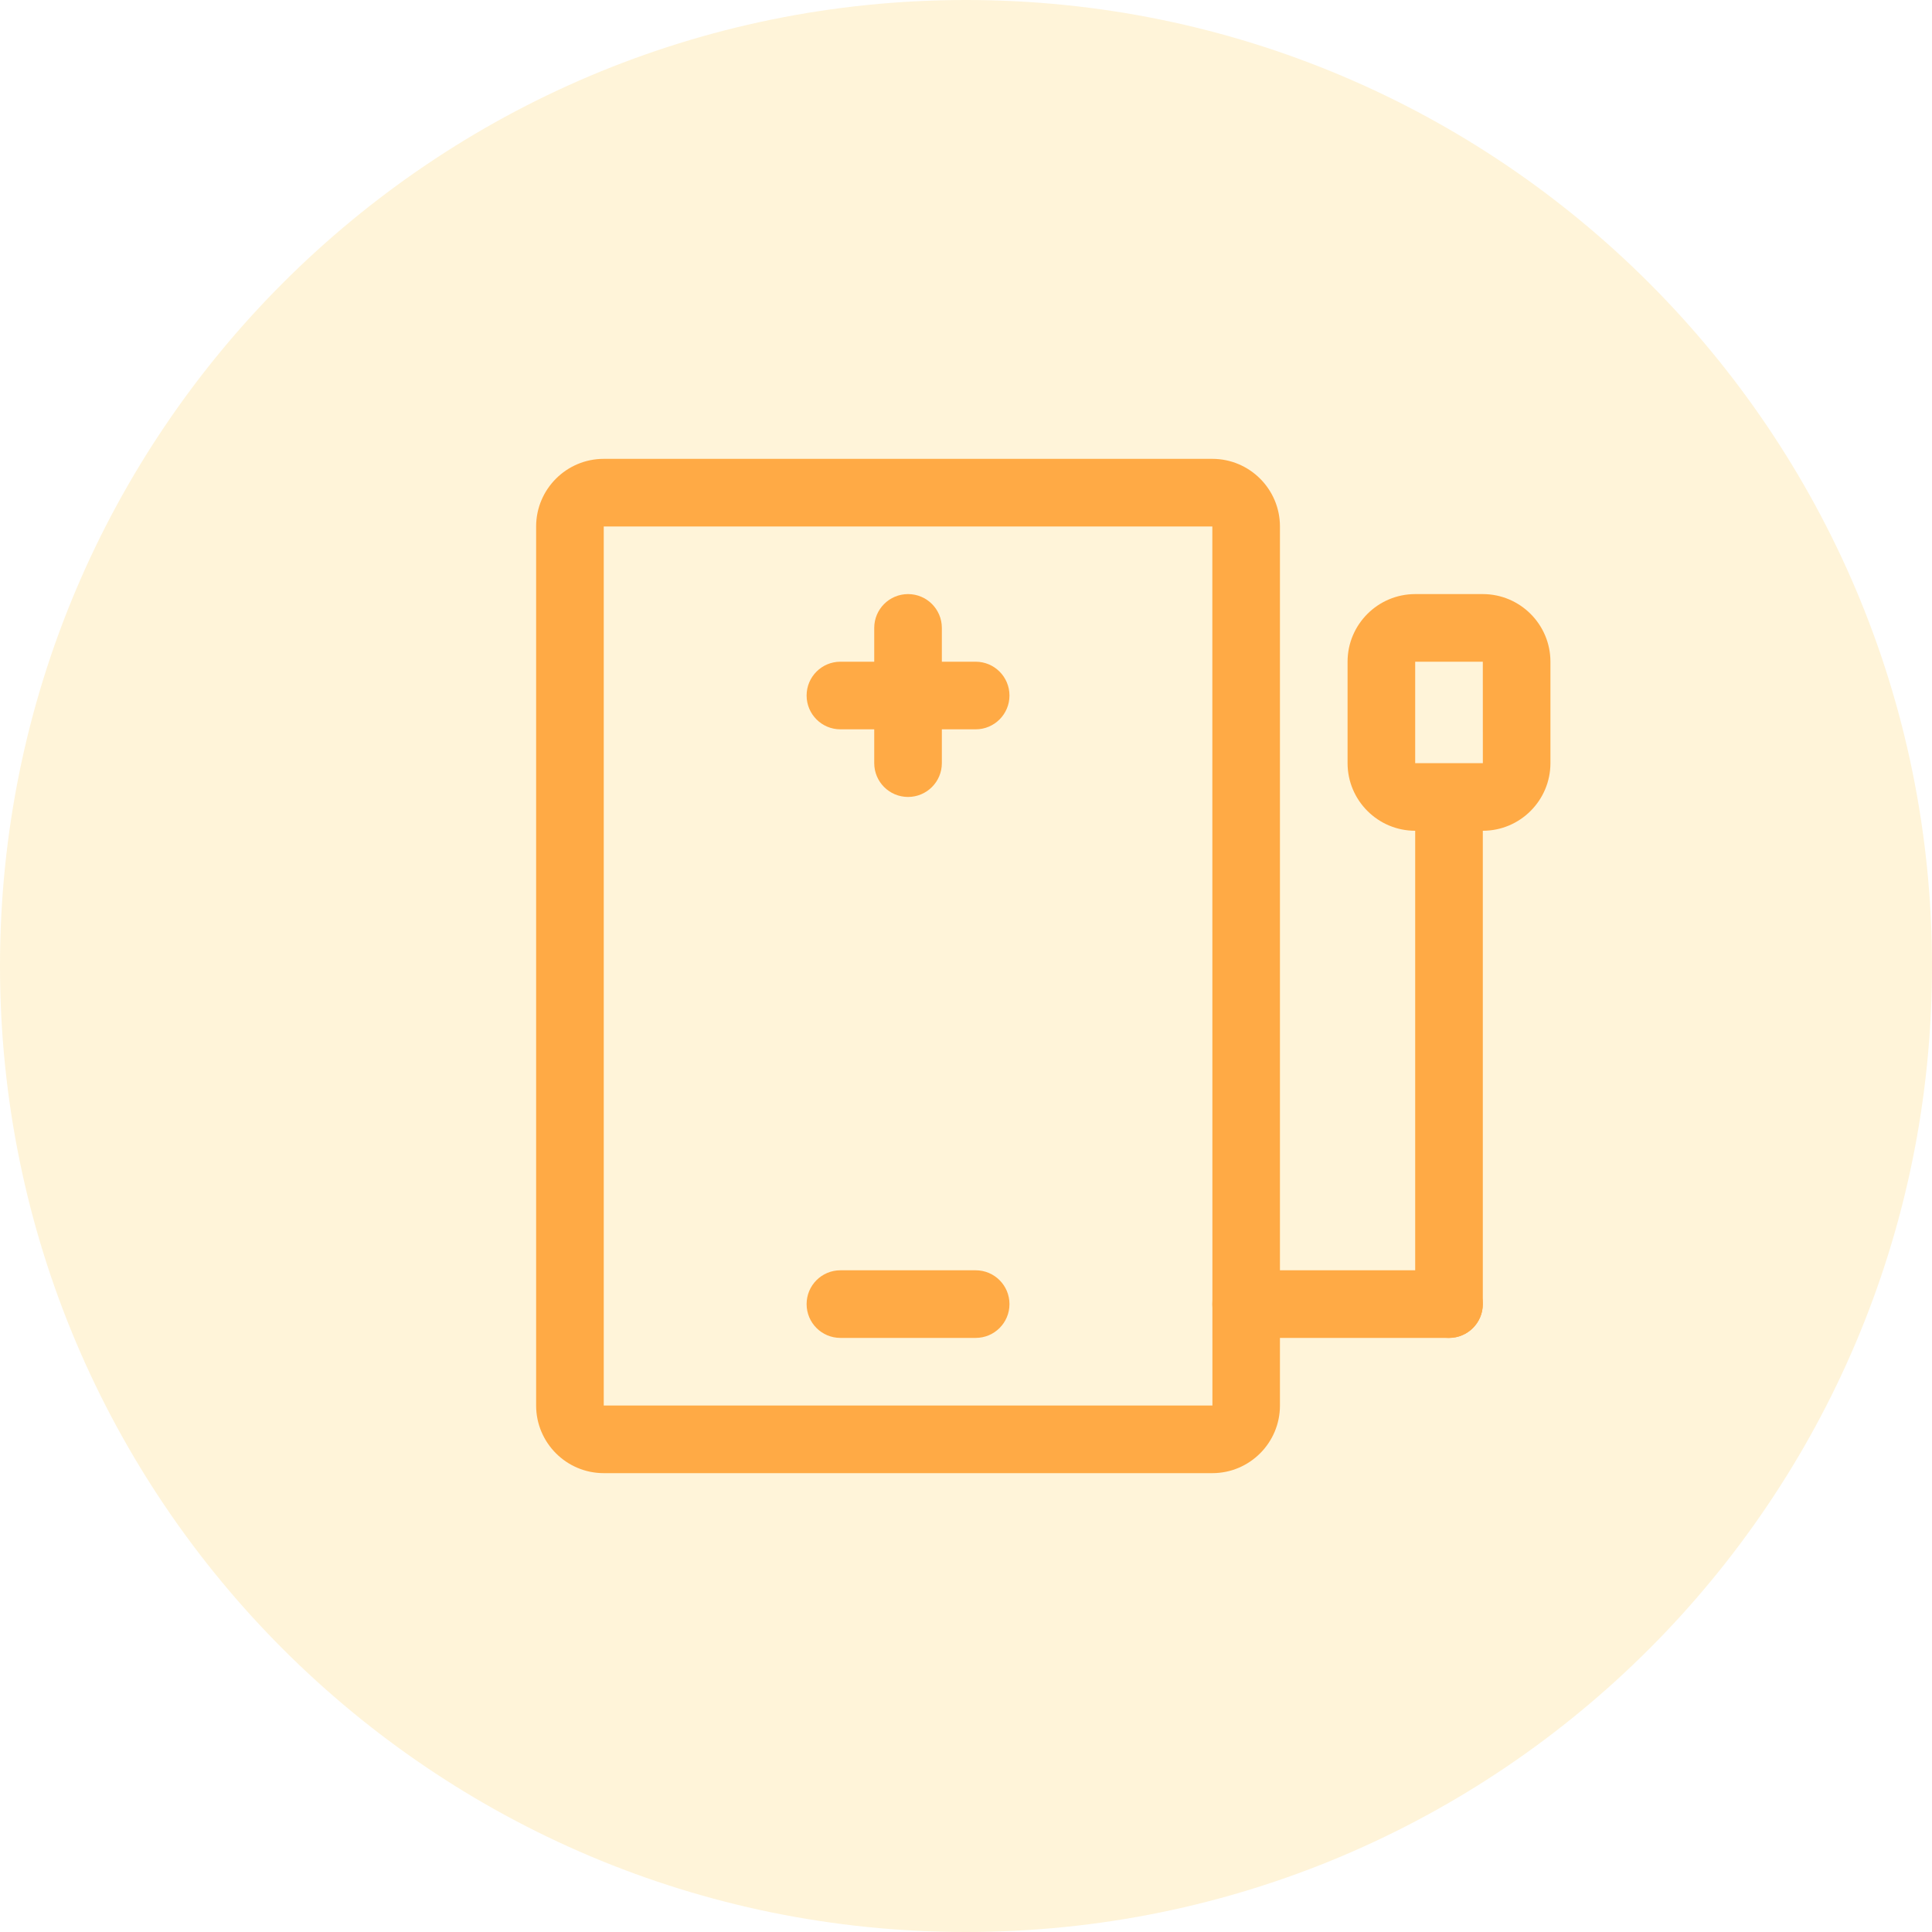 <?xml version="1.0" encoding="UTF-8"?> <svg xmlns="http://www.w3.org/2000/svg" width="50" height="50" viewBox="0 0 50 50" fill="none"><g clip-path="url(#clip0_21908_4120)"><path d="M25 50C38.807 50 50 38.807 50 25C50 11.193 38.807 0 25 0C11.193 0 0 11.193 0 25C0 38.807 11.193 50 25 50Z" fill="#FFB406" fill-opacity="0.15"></path><g clip-path="url(#clip1_21908_4120)"><path d="M31.375 38.125H15.625C14.66 38.125 13.875 37.34 13.875 36.375V13.625C13.875 12.66 14.66 11.875 15.625 11.875H31.375C32.34 11.875 33.125 12.66 33.125 13.625V36.375C33.125 37.34 32.34 38.125 31.375 38.125ZM15.625 13.625V36.375H31.377L31.375 13.625H15.625Z" fill="#FFAA45"></path><path d="M25.25 18.875H21.75C21.266 18.875 20.875 18.483 20.875 18C20.875 17.517 21.266 17.125 21.75 17.125H25.25C25.734 17.125 26.125 17.517 26.125 18C26.125 18.483 25.734 18.875 25.25 18.875Z" fill="#FFAA45"></path><path d="M25.25 34.625H21.75C21.266 34.625 20.875 34.234 20.875 33.75C20.875 33.266 21.266 32.875 21.75 32.875H25.25C25.734 32.875 26.125 33.266 26.125 33.75C26.125 34.234 25.734 34.625 25.25 34.625Z" fill="#FFAA45"></path><path d="M23.5 20.625C23.016 20.625 22.625 20.233 22.625 19.75V16.25C22.625 15.767 23.016 15.375 23.5 15.375C23.984 15.375 24.375 15.767 24.375 16.25V19.75C24.375 20.233 23.984 20.625 23.5 20.625Z" fill="#FFAA45"></path><path d="M38.375 21.5H36.625C35.66 21.5 34.875 20.715 34.875 19.75V17.125C34.875 16.16 35.66 15.375 36.625 15.375H38.375C39.34 15.375 40.125 16.16 40.125 17.125V19.75C40.125 20.715 39.34 21.5 38.375 21.5ZM36.625 17.125V19.75H38.376L38.375 17.125H36.625Z" fill="#FFAA45"></path><path d="M37.5 34.625C37.016 34.625 36.625 34.234 36.625 33.75V21.5C36.625 21.017 37.016 20.625 37.5 20.625C37.984 20.625 38.375 21.017 38.375 21.5V33.75C38.375 34.234 37.984 34.625 37.5 34.625Z" fill="#FFAA45"></path><path d="M37.5 34.625H32.25C31.766 34.625 31.375 34.234 31.375 33.75C31.375 33.266 31.766 32.875 32.25 32.875H37.5C37.984 32.875 38.375 33.266 38.375 33.75C38.375 34.234 37.984 34.625 37.5 34.625Z" fill="#FFAA45"></path></g></g><defs><clipPath id="clip0_21908_4120"><rect width="50" height="50" rx="8" fill="white"></rect></clipPath><clipPath id="clip1_21908_4120"><rect width="28" height="28" fill="white" transform="translate(13 11)"></rect></clipPath></defs></svg> 